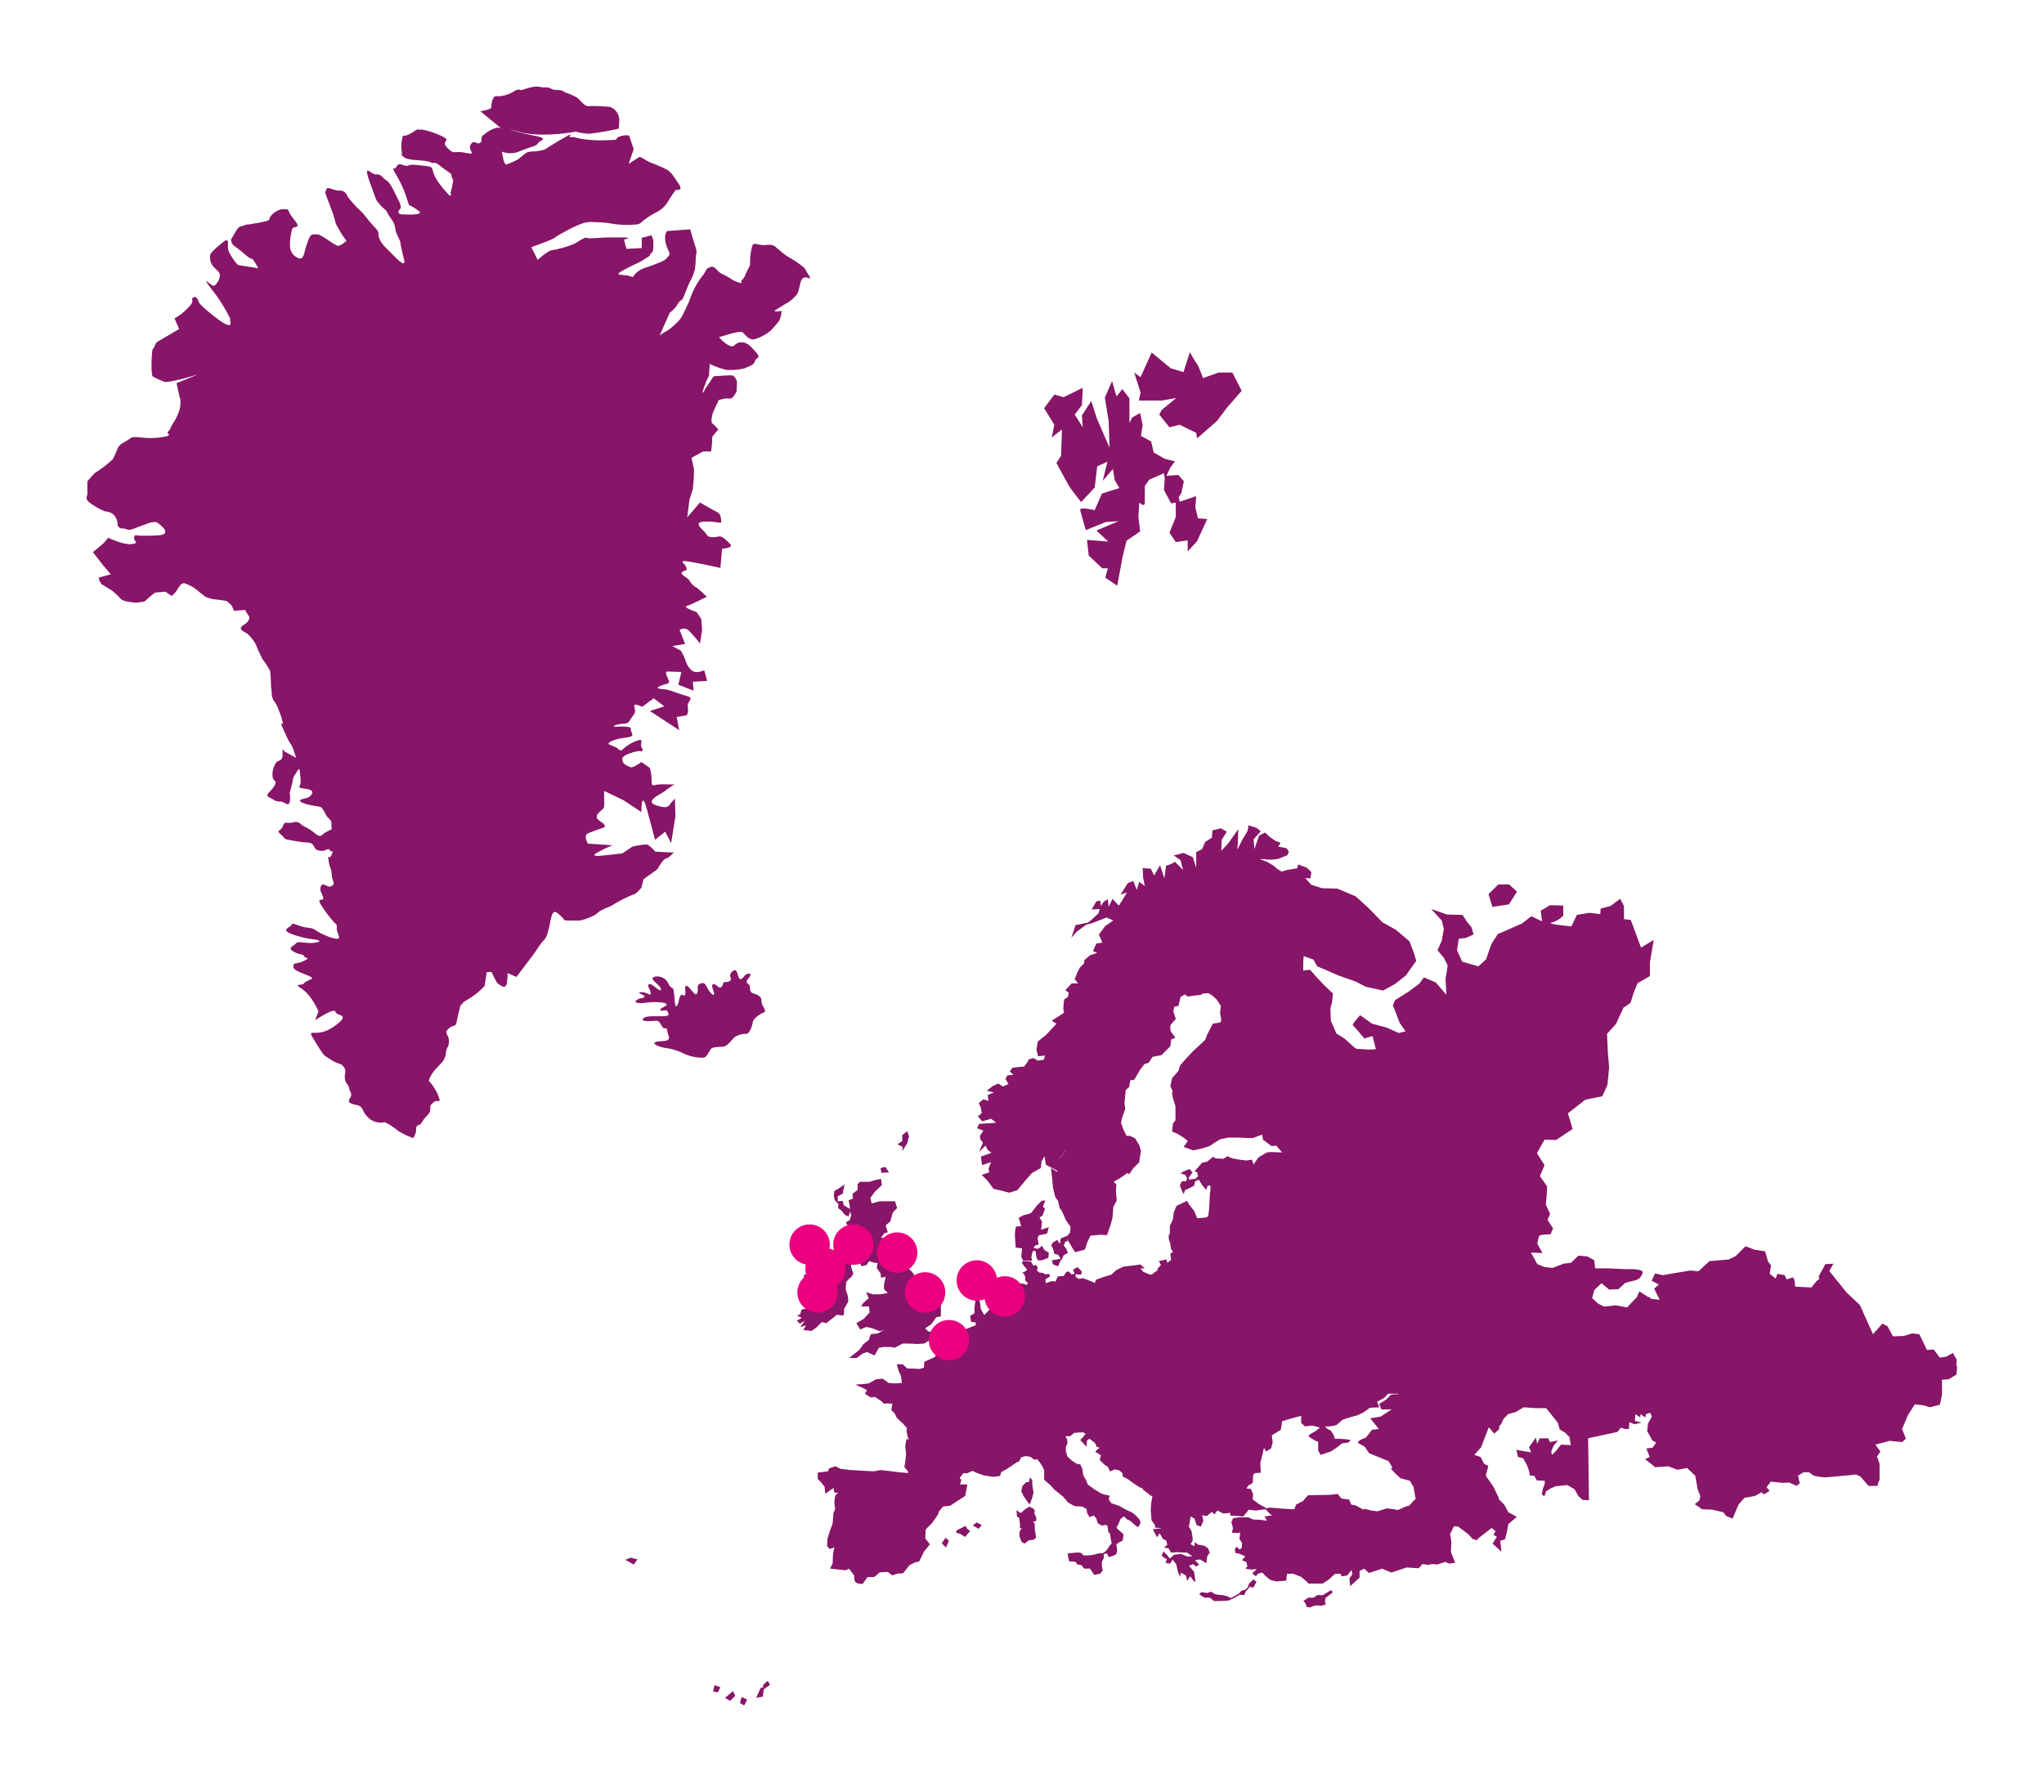 <svg xmlns="http://www.w3.org/2000/svg" xmlns:xlink="http://www.w3.org/1999/xlink" width="354" height="310.41" viewBox="0 0 354 310.41">
  <defs>
    <filter id="Path_2242" x="95.07" y="153.041" width="52.423" height="45.167" filterUnits="userSpaceOnUse">
      <feOffset dy="10" input="SourceAlpha"/>
      <feGaussianBlur stdDeviation="5" result="blur"/>
      <feFlood flood-color="#ed0080" flood-opacity="0.102"/>
      <feComposite operator="in" in2="blur"/>
      <feComposite in="SourceGraphic"/>
    </filter>
    <filter id="Path_2243" x="0" y="0" width="155.315" height="212.11" filterUnits="userSpaceOnUse">
      <feOffset dy="10" input="SourceAlpha"/>
      <feGaussianBlur stdDeviation="5" result="blur-2"/>
      <feFlood flood-color="#ed0080" flood-opacity="0.102"/>
      <feComposite operator="in" in2="blur-2"/>
      <feComposite in="SourceGraphic"/>
    </filter>
    <filter id="Path_2244" x="160.756" y="192.924" width="35.886" height="40.448" filterUnits="userSpaceOnUse">
      <feOffset dy="10" input="SourceAlpha"/>
      <feGaussianBlur stdDeviation="5" result="blur-3"/>
      <feFlood flood-color="#ed0080" flood-opacity="0.102"/>
      <feComposite operator="in" in2="blur-3"/>
      <feComposite in="SourceGraphic"/>
    </filter>
    <filter id="Path_2245" x="126.615" y="127.953" width="227.385" height="161.781" filterUnits="userSpaceOnUse">
      <feOffset dy="10" input="SourceAlpha"/>
      <feGaussianBlur stdDeviation="5" result="blur-4"/>
      <feFlood flood-color="#ed0080" flood-opacity="0.102"/>
      <feComposite operator="in" in2="blur-4"/>
      <feComposite in="SourceGraphic"/>
    </filter>
    <filter id="Path_2246" x="192.689" y="258.557" width="39.933" height="33.753" filterUnits="userSpaceOnUse">
      <feOffset dy="10" input="SourceAlpha"/>
      <feGaussianBlur stdDeviation="5" result="blur-5"/>
      <feFlood flood-color="#ed0080" flood-opacity="0.102"/>
      <feComposite operator="in" in2="blur-5"/>
      <feComposite in="SourceGraphic"/>
    </filter>
    <filter id="Path_2247" x="161.86" y="240.898" width="32.134" height="34.709" filterUnits="userSpaceOnUse">
      <feOffset dy="10" input="SourceAlpha"/>
      <feGaussianBlur stdDeviation="5" result="blur-6"/>
      <feFlood flood-color="#ed0080" flood-opacity="0.102"/>
      <feComposite operator="in" in2="blur-6"/>
      <feComposite in="SourceGraphic"/>
    </filter>
    <filter id="Path_2248" x="161.05" y="245.975" width="33.458" height="36.401" filterUnits="userSpaceOnUse">
      <feOffset dy="10" input="SourceAlpha"/>
      <feGaussianBlur stdDeviation="5" result="blur-7"/>
      <feFlood flood-color="#ed0080" flood-opacity="0.102"/>
      <feComposite operator="in" in2="blur-7"/>
      <feComposite in="SourceGraphic"/>
    </filter>
    <filter id="Path_2249" x="115.946" y="276.143" width="32.428" height="32.943" filterUnits="userSpaceOnUse">
      <feOffset dy="10" input="SourceAlpha"/>
      <feGaussianBlur stdDeviation="5" result="blur-8"/>
      <feFlood flood-color="#ed0080" flood-opacity="0.102"/>
      <feComposite operator="in" in2="blur-8"/>
      <feComposite in="SourceGraphic"/>
    </filter>
    <filter id="Path_2250" x="108.514" y="276.879" width="31.251" height="31.251" filterUnits="userSpaceOnUse">
      <feOffset dy="10" input="SourceAlpha"/>
      <feGaussianBlur stdDeviation="5" result="blur-9"/>
      <feFlood flood-color="#ed0080" flood-opacity="0.102"/>
      <feComposite operator="in" in2="blur-9"/>
      <feComposite in="SourceGraphic"/>
    </filter>
    <filter id="Path_2251" x="148.1" y="251.346" width="31.251" height="31.692" filterUnits="userSpaceOnUse">
      <feOffset dy="10" input="SourceAlpha"/>
      <feGaussianBlur stdDeviation="5" result="blur-10"/>
      <feFlood flood-color="#ed0080" flood-opacity="0.102"/>
      <feComposite operator="in" in2="blur-10"/>
      <feComposite in="SourceGraphic"/>
    </filter>
    <filter id="Path_2252" x="113.15" y="278.939" width="31.251" height="31.472" filterUnits="userSpaceOnUse">
      <feOffset dy="10" input="SourceAlpha"/>
      <feGaussianBlur stdDeviation="5" result="blur-11"/>
      <feFlood flood-color="#ed0080" flood-opacity="0.102"/>
      <feComposite operator="in" in2="blur-11"/>
      <feComposite in="SourceGraphic"/>
    </filter>
    <filter id="Path_2253" x="110.575" y="277.908" width="31.766" height="31.692" filterUnits="userSpaceOnUse">
      <feOffset dy="10" input="SourceAlpha"/>
      <feGaussianBlur stdDeviation="5" result="blur-12"/>
      <feFlood flood-color="#ed0080" flood-opacity="0.102"/>
      <feComposite operator="in" in2="blur-12"/>
      <feComposite in="SourceGraphic"/>
    </filter>
    <filter id="Path_2254" x="153.471" y="248.697" width="31.545" height="31.104" filterUnits="userSpaceOnUse">
      <feOffset dy="10" input="SourceAlpha"/>
      <feGaussianBlur stdDeviation="5" result="blur-13"/>
      <feFlood flood-color="#ed0080" flood-opacity="0.102"/>
      <feComposite operator="in" in2="blur-13"/>
      <feComposite in="SourceGraphic"/>
    </filter>
    <filter id="Path_2255" x="150.528" y="249.286" width="32.502" height="31.913" filterUnits="userSpaceOnUse">
      <feOffset dy="10" input="SourceAlpha"/>
      <feGaussianBlur stdDeviation="5" result="blur-14"/>
      <feFlood flood-color="#ed0080" flood-opacity="0.102"/>
      <feComposite operator="in" in2="blur-14"/>
      <feComposite in="SourceGraphic"/>
    </filter>
    <filter id="Path_2256" x="210.717" y="260.396" width="35.077" height="33.017" filterUnits="userSpaceOnUse">
      <feOffset dy="10" input="SourceAlpha"/>
      <feGaussianBlur stdDeviation="5" result="blur-15"/>
      <feFlood flood-color="#ed0080" flood-opacity="0.102"/>
      <feComposite operator="in" in2="blur-15"/>
      <feComposite in="SourceGraphic"/>
    </filter>
    <filter id="Path_2257" x="129.411" y="189.171" width="48.542" height="61.051" filterUnits="userSpaceOnUse">
      <feOffset dy="10" input="SourceAlpha"/>
      <feGaussianBlur stdDeviation="5" result="blur-16"/>
      <feFlood flood-color="#ed0080" flood-opacity="0.102"/>
      <feComposite operator="in" in2="blur-16"/>
      <feComposite in="SourceGraphic"/>
    </filter>
    <filter id="Path_2258" x="137.505" y="187.111" width="31.472" height="31.03" filterUnits="userSpaceOnUse">
      <feOffset dy="10" input="SourceAlpha"/>
      <feGaussianBlur stdDeviation="5" result="blur-17"/>
      <feFlood flood-color="#ed0080" flood-opacity="0.102"/>
      <feComposite operator="in" in2="blur-17"/>
      <feComposite in="SourceGraphic"/>
    </filter>
    <filter id="Path_2259" x="140.448" y="180.93" width="31.987" height="33.458" filterUnits="userSpaceOnUse">
      <feOffset dy="10" input="SourceAlpha"/>
      <feGaussianBlur stdDeviation="5" result="blur-18"/>
      <feFlood flood-color="#ed0080" flood-opacity="0.102"/>
      <feComposite operator="in" in2="blur-18"/>
      <feComposite in="SourceGraphic"/>
    </filter>
    <filter id="Path_2260" x="123.01" y="202.048" width="39.786" height="43.465" filterUnits="userSpaceOnUse">
      <feOffset dy="10" input="SourceAlpha"/>
      <feGaussianBlur stdDeviation="5" result="blur-19"/>
      <feFlood flood-color="#ed0080" flood-opacity="0.102"/>
      <feComposite operator="in" in2="blur-19"/>
      <feComposite in="SourceGraphic"/>
    </filter>
    <filter id="Path_2261" x="181.431" y="45.985" width="48.616" height="44.937" filterUnits="userSpaceOnUse">
      <feOffset dy="10" input="SourceAlpha"/>
      <feGaussianBlur stdDeviation="5" result="blur-20"/>
      <feFlood flood-color="#ed0080" flood-opacity="0.102"/>
      <feComposite operator="in" in2="blur-20"/>
      <feComposite in="SourceGraphic"/>
    </filter>
    <filter id="Path_2262" x="93.283" y="254.804" width="32.134" height="31.177" filterUnits="userSpaceOnUse">
      <feOffset dy="10" input="SourceAlpha"/>
      <feGaussianBlur stdDeviation="5" result="blur-21"/>
      <feFlood flood-color="#ed0080" flood-opacity="0.102"/>
      <feComposite operator="in" in2="blur-21"/>
      <feComposite in="SourceGraphic"/>
    </filter>
    <filter id="Path_2263" x="165.833" y="50.989" width="58.255" height="65.465" filterUnits="userSpaceOnUse">
      <feOffset dy="10" input="SourceAlpha"/>
      <feGaussianBlur stdDeviation="5" result="blur-22"/>
      <feFlood flood-color="#ed0080" flood-opacity="0.102"/>
      <feComposite operator="in" in2="blur-22"/>
      <feComposite in="SourceGraphic"/>
    </filter>
    <filter id="Path_2264" x="242.797" y="138.107" width="34.93" height="33.973" filterUnits="userSpaceOnUse">
      <feOffset dy="10" input="SourceAlpha"/>
      <feGaussianBlur stdDeviation="5" result="blur-23"/>
      <feFlood flood-color="#ed0080" flood-opacity="0.102"/>
      <feComposite operator="in" in2="blur-23"/>
      <feComposite in="SourceGraphic"/>
    </filter>
    <filter id="Ellipse_56" x="158.183" y="210.79" width="22" height="22" filterUnits="userSpaceOnUse">
      <feOffset dy="2" input="SourceAlpha"/>
      <feGaussianBlur stdDeviation="2.5" result="blur-24"/>
      <feFlood flood-color="#2b2d2b" flood-opacity="0.302"/>
      <feComposite operator="in" in2="blur-24"/>
      <feComposite in="SourceGraphic"/>
    </filter>
    <filter id="Ellipse_57" x="153.356" y="221.133" width="22" height="22" filterUnits="userSpaceOnUse">
      <feOffset dy="2" input="SourceAlpha"/>
      <feGaussianBlur stdDeviation="2.5" result="blur-25"/>
      <feFlood flood-color="#2b2d2b" flood-opacity="0.302"/>
      <feComposite operator="in" in2="blur-25"/>
      <feComposite in="SourceGraphic"/>
    </filter>
    <filter id="Ellipse_58" x="149.219" y="212.858" width="22" height="22" filterUnits="userSpaceOnUse">
      <feOffset dy="2" input="SourceAlpha"/>
      <feGaussianBlur stdDeviation="2.5" result="blur-26"/>
      <feFlood flood-color="#2b2d2b" flood-opacity="0.302"/>
      <feComposite operator="in" in2="blur-26"/>
      <feComposite in="SourceGraphic"/>
    </filter>
    <filter id="Ellipse_59" x="144.392" y="205.963" width="22" height="22" filterUnits="userSpaceOnUse">
      <feOffset dy="2" input="SourceAlpha"/>
      <feGaussianBlur stdDeviation="2.5" result="blur-27"/>
      <feFlood flood-color="#2b2d2b" flood-opacity="0.302"/>
      <feComposite operator="in" in2="blur-27"/>
      <feComposite in="SourceGraphic"/>
    </filter>
    <filter id="Ellipse_60" x="136.807" y="204.584" width="22" height="22" filterUnits="userSpaceOnUse">
      <feOffset dy="2" input="SourceAlpha"/>
      <feGaussianBlur stdDeviation="2.5" result="blur-28"/>
      <feFlood flood-color="#2b2d2b" flood-opacity="0.302"/>
      <feComposite operator="in" in2="blur-28"/>
      <feComposite in="SourceGraphic"/>
    </filter>
    <filter id="Ellipse_62" x="129.222" y="204.584" width="22" height="22" filterUnits="userSpaceOnUse">
      <feOffset dy="2" input="SourceAlpha"/>
      <feGaussianBlur stdDeviation="2.5" result="blur-29"/>
      <feFlood flood-color="#2b2d2b" flood-opacity="0.302"/>
      <feComposite operator="in" in2="blur-29"/>
      <feComposite in="SourceGraphic"/>
    </filter>
    <filter id="Ellipse_63" x="131.979" y="208.721" width="22" height="22" filterUnits="userSpaceOnUse">
      <feOffset dy="2" input="SourceAlpha"/>
      <feGaussianBlur stdDeviation="2.5" result="blur-30"/>
      <feFlood flood-color="#2b2d2b" flood-opacity="0.302"/>
      <feComposite operator="in" in2="blur-30"/>
      <feComposite in="SourceGraphic"/>
    </filter>
    <filter id="Ellipse_73" x="130.601" y="212.858" width="22" height="22" filterUnits="userSpaceOnUse">
      <feOffset dy="2" input="SourceAlpha"/>
      <feGaussianBlur stdDeviation="2.5" result="blur-31"/>
      <feFlood flood-color="#2b2d2b" flood-opacity="0.302"/>
      <feComposite operator="in" in2="blur-31"/>
      <feComposite in="SourceGraphic"/>
    </filter>
    <filter id="Ellipse_76" x="163.009" y="213.547" width="22" height="22" filterUnits="userSpaceOnUse">
      <feOffset dy="2" input="SourceAlpha"/>
      <feGaussianBlur stdDeviation="2.5" result="blur-32"/>
      <feFlood flood-color="#2b2d2b" flood-opacity="0.302"/>
      <feComposite operator="in" in2="blur-32"/>
      <feComposite in="SourceGraphic"/>
    </filter>
  </defs>
  <g id="Group_1129" data-name="Group 1129" transform="translate(12821.027 6099.349)">
    <g id="Europe" transform="translate(-12806.027 -6094.349)" opacity="0.999">
      <g transform="matrix(1, 0, 0, 1, -15, -5)" filter="url(#Path_2242)">
        <path id="Path_2242-2" data-name="Path 2242" d="M430.161,215.444c0-.883-.515-1.1-1.4-1.4-.957-.294-.368-1.324-.883-1.619-.441-.294-.368-.589.074-1.1s.368-.883-.294-.662c-.589.221-.589.736-1.1.883s-.515-1.619-1.03-1.545c-.441.074-1.03.736-.736,1.251s-.294.809-.883.809-.294.515-.736.883-.883-.662-1.4-.515c-.442.147.074,1.03.147,1.619.147.589-.662,0-1.1-.883s-.662-1.1-1.324-.809c-.736.294-.147.957-.515,1.692-.368.662-1.324-1.4-1.84-1.324-.441.074-.074.883-.221,1.472s-.294-.147-.736.147c-.368.294-.368,1.766-.809,1.913-.368.147-.221-3.017-.662-3.164s-.441-.368-.883-1.1a2.094,2.094,0,0,0-2.354-.809c-.809.441,1.251,1.4,1.251,2.134s-1.619-1.177-2.06-.883.368,1.1.294,1.619-.809-.368-1.692-.221.368.294.589.662c.221.441-.883.221-1.4.736s.662.515,1.4.441a10.9,10.9,0,0,1,3.458,0c.662.294.515.368-.294.809s-.294.589.147.515.662-.147.883.589c.221.809-3.532,0-4.341.736s1.692.441,2.281.441c.662,0,.883,1.4,1.4,1.324s.221,0,.662,1.251-1.324.809-2.207,1.1c-.809.294.515.809,1.545,1.03a9.4,9.4,0,0,1,2.943.809,7.631,7.631,0,0,0,3.753.883h0c.515,0,.957-1.03,1.324-1.545.441-.368,1.472-.294,2.134-.368s1.4-1.1,1.913-1.619a3.523,3.523,0,0,1,2.06-.589c.515,0,1.03-1.324,1.1-1.987.074-.589,1.1-1.4,1.84-1.692C431.264,217.063,430.161,216.327,430.161,215.444Z" transform="translate(-298.26 -51.96)" fill="#871568"/>
      </g>
      <g transform="matrix(1, 0, 0, 1, -15, -5)" filter="url(#Path_2243)">
        <path id="Path_2243-2" data-name="Path 2243" d="M403.308,35.112c.736-.294,1.545.662.883-.441-.736-1.1-.441-1.1-1.4-1.766a12.265,12.265,0,0,0-1.766-1.177,10.519,10.519,0,0,1-1.913-1.4c-.956-.736-.883-1.03-2.428-.883-1.545.074-2.134-.736-2.355.441a9.984,9.984,0,0,0-.294,1.987c-.074,1.1.147.809-.368,1.766-.515.883-.515,1.4-1.03,1.839s.515.736-.589.441-1.545-.883-2.723-1.4c-1.1-.441-1.324-1.619-2.207-1.251s-.442.294-1.251,1.4a13.692,13.692,0,0,0-1.472,2.281,16.526,16.526,0,0,0-.956,2.355c-.368.662-.442,1.03-.883,1.839a5.03,5.03,0,0,1-1.4,1.913,8.507,8.507,0,0,1-1.766,1.4,5.172,5.172,0,0,0-1.03.662l1.766-3.973a4.675,4.675,0,0,0,1.4-1.545c.736-1.1.515.074,1.324-1.987a16.33,16.33,0,0,1,.883-2.06,8.582,8.582,0,0,0,.736-1.913,15.484,15.484,0,0,0,.147-1.839c0-.809.294-1.1,0-1.913s-.957-3.164-.957-3.164l-3.973.294s-.589.441-.294,1.987c.368,1.545,1.03,1.839.441,2.428-.589.662-.368.515-1.472,1.03-1.1.441-1.324.515-2.134.809a4.235,4.235,0,0,0-1.692.809c-1.03.736-.368,1.1-1.4.736s-3.09.074-1.03-1.03c1.987-1.1,2.723-1.251,3.532-1.839.809-.515.883-.441,1.1-.883.294-.441.515-.368.515-1.03a9.477,9.477,0,0,0,0-1.472l-.294-.809-1.692.441v1.766l-2.649.147-.441-1.619s1.987-.368-.515-.368-2.428,0-3.679.074-1.1.074-1.766.074-.368-.294-1.1.074c-.809.368-.957.662-1.913,1.03a17.769,17.769,0,0,1-2.355.736c-1.1.294-.957.074-1.692.441a11.622,11.622,0,0,0-1.913,1.472l-1.1-2.207s3.09-1.1,3.753-1.472c.736-.368-.074-.074,1.839-1.1a20.865,20.865,0,0,1,2.87-1.4,4.719,4.719,0,0,1,2.355-.368,18.946,18.946,0,0,1,3.311.294,15.744,15.744,0,0,0,3.532.147c.809-.074.883.074,1.692-.662a12.713,12.713,0,0,1,2.428-1.545,4.849,4.849,0,0,0,1.766-1.619,25.559,25.559,0,0,1,1.472-2.207s1.4.294.515-1.03c-.883-1.251-1.251-1.987-1.987-2.428-.809-.441-1.766-.809-2.428-1.1a6.17,6.17,0,0,1-1.4-.662,6.777,6.777,0,0,0-.957-.515l-1.913,1.251.883-2.575-.809-2.355a3.446,3.446,0,0,0-1.913.294c-.589.441.294.441-1.766.515a21.834,21.834,0,0,1-3.973-.147c-1.4-.147-1.545-.441-2.428-.368s1.4-1.4-1.766.441-2.207,1.545-3.311,1.839-2.134.074-2.649.441-1.03.809-1.4,1.1a12.413,12.413,0,0,1-1.987.883c-.515.294-.809-2.207-.809-2.207a3.921,3.921,0,0,0,3.09-.074c1.766-.736,2.943-.883,3.164-1.4.147-.441,2.134-.736-.515-1.251s-6.549-1.619-2.649-.662c3.973,1.03,9.712-.074,9.712-.074a9.7,9.7,0,0,0,2.281.368,51.223,51.223,0,0,0,5.151-.883s.074-1.1.074-1.545a2.458,2.458,0,0,0-1.545-2.207,26.483,26.483,0,0,0-3.973-.147c-.515-.074-1.324-1.1-1.692-1.4a7.764,7.764,0,0,0-1.913-.883c-.736-.294-.589-.515-1.692-.515-1.03,0-1.1-.515-1.913-.441s-1.1-.294-2.281-.074a17.164,17.164,0,0,0-1.84.515c-.589.074-.294-.294-1.251.147a5.806,5.806,0,0,1-2.207.883c-1.03.147-1.251-.147-1.545.441a3.32,3.32,0,0,0-.294,1.545c0,.368-1.913.662-1.913.662l3.651,3a1.261,1.261,0,0,0-1.076-.06,5.494,5.494,0,0,0-1.839,1.03c-.368.368-.368.074-.515.662-.147.515.147.662-.368.883-.515.294-.957-.736-1.545.294s1.324,1.839-.883,1.4-1.839.441-3.164-.883c-1.324-1.4,1.324-1.1-1.545-2.281s-3.605-.809-3.605-.809.736-.515-.441.147a6.31,6.31,0,0,1-1.692.883s-.441-.294-.515.515a5.727,5.727,0,0,0-.074,2.207c.147.441-.368.515.589,1.1.957.515,3.311.294,4.341.736s.441-.368,1.84.736,1.839,1.177,1.839,1.545.147.368.294.883a12.476,12.476,0,0,1-.441,2.06c0,.368.515,1.619-1.692-1.177s-.736-3.164-2.5-3.385c-1.839-.147-2.5-.368-3.164-.074-.589.294-1.545-.736-1.987.147s-.957-.294-.294,1.1a23.678,23.678,0,0,1,1.545,3.017c.294.736.883,2.575.883,2.575a7.75,7.75,0,0,1,1.766,1.1c.883.736-2.8.515-2.8.515s-.809.074-.809-.441.883-.294.074-1.913-1.472-3.164-2.134-3.532-.957-1.177-1.766-1.03-2.428-2.281-1.1,1.4,1.03,2.943,1.692,3.753c.589.809.957.736,1.324,1.472a12.572,12.572,0,0,0,.809,1.251,3.538,3.538,0,0,1,.589,1.619c.074.736.883,1.987.883,2.355s.368,1.839.441,2.207.957,2.575-1.251.368-2.5-2.428-2.87-3.385c-.368-.883.294-.809-.883-1.987-1.1-1.177-1.913-2.428-2.428-2.8a24.489,24.489,0,0,1-2.134-2.355s-.368-1.177-1.4-1.1-2.207-.883-2.355-.147-.515-.368.736,2.943.515,2.281,1.472,3.9a12.184,12.184,0,0,0,1.324,1.987s-.957.883-1.472.883-2.87-1.987-3.605-1.987-1.03-.074-1.324.515a16.472,16.472,0,0,0-.809,2.281,2.848,2.848,0,0,1-.368,1.1s-.074.294-.515.294a2.239,2.239,0,0,1-1.692-2.281,9.682,9.682,0,0,1,.368-2.8c.147-.662,1.766.074.368-1.619-1.4-1.766-.736-1.839-1.545-1.839a2.46,2.46,0,0,0-1.692.441,3.049,3.049,0,0,0-.883.809c-.294.441,0,.515-.515.736a19.172,19.172,0,0,1-2.5.515c-1.4.294-.883,0-1.545.294-.736.294-.809.074-1.251.736s-.589,1.03-.883,1.472,0,1.1.589,1.472a22.086,22.086,0,0,1,1.913,1.545c.809.662.957.441,1.251.809a11.8,11.8,0,0,1,.809,1.4s-2.943-.515-3.311-.515-1.545-1.766-1.839-2.575.368-2.428-.883-1.472c-1.251,1.03-2.281,1.839-2.281,2.355a2.44,2.44,0,0,0,.441,1.766c.515.662,1.251,1.03,1.251,1.619a2.653,2.653,0,0,1-.957,1.839c-.441.294-2.722-2.355-.441.662a28.675,28.675,0,0,1,3.164,5v.441s.736,1.839-2.207-.368c-2.87-2.207-3.164-2.8-3.164-2.8s-.441-1.4-1.03-.883c-.589.441.441.368-.736,1.619a9.952,9.952,0,0,1-2.5,1.987l.809,1.839-3.753,2.207s-.294.147-.515.809c-.294.662-.368.147-.442,1.4a16.638,16.638,0,0,0-.074,1.913,9.369,9.369,0,0,0,.147,1.84,11.815,11.815,0,0,0,2.281,1.03,24.642,24.642,0,0,0,4.047-.883l1.545-.441L294.7,53.359l.589,2.722s.074-.515.074.441a4.406,4.406,0,0,1-.441,2.207,6.272,6.272,0,0,1-.809,1.545c-.736,1.177-.368,1.03-.883,1.472s1.4.662-1.472,1.03-4.268-.441-5.077.147c-.809.662-1.766.809-2.207,1.766a15.069,15.069,0,0,1-.809,1.84,20.3,20.3,0,0,1-3.164,2.428l-1.251,1.4v2.355a.921.921,0,0,0,.294,1.251,10.549,10.549,0,0,0,2.8,1.619,2.3,2.3,0,0,1,1.545.662,2.544,2.544,0,0,1,.589,1.4.787.787,0,0,0,.809.883c.883,0,.809.515,2.134,0s1.766-.662,2.134-.809a3.619,3.619,0,0,1,1.545-.294c.441.074,1.4,1.1,1.4,1.1s.883,1.03-.736,1.177a31.687,31.687,0,0,1-3.532.074c-.441,0-.809-.294-.883.368s1.03.883-.441,1.1c-1.472.147-4.047-1.1-4.047-1.1l-.736.883-1.03.883-.883.736L282.049,85,283.3,86.47s-1.472.441-1.913.515.294,1.177.294,1.177l1.692,1.03A12.688,12.688,0,0,1,284.7,90.37a2.193,2.193,0,0,0,1.03.736,17.828,17.828,0,0,0,1.913.294l1.1-.147a1.019,1.019,0,0,0,.736-.368,12.7,12.7,0,0,1,1.545-1.251l1.766-.147,1.03.736a3.256,3.256,0,0,0,.956-1.03c.294-.441.809-1.472,1.472-1.1a6.56,6.56,0,0,1,1.987,1.1c.589.515,1.472,1.177,1.472,1.177a5.788,5.788,0,0,0,1.545.441,21.3,21.3,0,0,1,2.134.294l.883.809.368.883,1.913-.147.736,1.177s.147.441-.441,1.03c-.589.515-1.324.736-.883,1.251s.883.294,1.692,1.4a4.631,4.631,0,0,1,1.03,1.766c.294.662.736,1.619.957,1.987a14.152,14.152,0,0,1,1.251,1.913,17.388,17.388,0,0,1,.147,2.207,9.968,9.968,0,0,0,.147,1.472,2.518,2.518,0,0,0,.368,1.545,4.852,4.852,0,0,1,.809,1.545,12.6,12.6,0,0,1,.736,2.207c.074.736-.809-.736.294,1.619,1.03,2.355,1.03,1.84,1.4,2.722a14.131,14.131,0,0,1,.589,1.766l-1.987-1.1-.368-.441s.147,1.4-.147,1.766c-.368.368-.883.294-1.1.883a3.52,3.52,0,0,0-.441,2.207c.147.883.883.515.294,1.545s-1.766,1.545-.883,1.987,1.03.736,1.913.736,1.545,1.251,1.692-.368c.074-1.619-.294-.368.147-1.913s.294-1.766.589-2.207c.368-.441.883-1.766.957-.736s.147,1.03.147,1.766-.515.883,0,1.1c.515.147,1.545.147,1.913.515s-.294,1.1-.957,1.251c-.736.147-1.766.368-.441.883s2.87.442,3.164.809a11.8,11.8,0,0,1,.809,1.4l.809.883.074,1.4s-.736.368-1.251.662-.515.883-1.545.147A7.35,7.35,0,0,0,317,130.25c-.957-.441-.957-1.1-2.134-.809-1.1.294-1.4-.368-1.766.662s-1.324.515-.294,1.472c1.03.883,0,.662,2.428,1.1s2.649.074,3.09.662c.441.515.147.809,1.251,1.03,1.03.147,1.4-.662,1.692-.074.294.515.736-.368.294.736s-.736-.441-.515,1.1.441,1.03.515,2.281.736,1.619,0,2.06-1.472-.809-1.84,0,.147,1.1.368,1.987-1.472-.368-.147,1.619a24.038,24.038,0,0,0,1.766,2.355c.515.736.809.441.736,1.4-.074.883,1.545,2.428-1.251,1.472-2.8-1.03-2.207-1.472-3.753-1.619s-2.722-1.03-2.8-.515c-.074.441-2.355.883.441,1.766a16.665,16.665,0,0,0,3.679.809s1.545.294,0,.515c-1.545.294-2.943-.368-3.385.147s-1.545.736-.441,1.4,1.692.368,1.839.809,1.324.147,0,.809-1.913.147-1.839,1.1c.074.883,3.973,1.619,3.09,2.06s-1.03.441-1.324.809-1.913-.147-.294.883c1.692,1.1,2.87,3.9,2.87,3.9l-.589,1.545s3.385-2.281,3.532-1.472,2.943.294-.294,2.575-5-.294-3.237,2.575c1.766,2.8,1.324,2.207,2.649,3.09s1.766.662,2.134,1.1a1.348,1.348,0,0,1,.441,1.251,2.651,2.651,0,0,0,.074,1.545c.221.441.441.441.589,1.1s.368.662.368,1.177-.883,1.1,0,1.472,1.4.147,1.839.809.294.809.957,1.472a3.114,3.114,0,0,0,2.134,1.03c1.03.074.441-.294,1.324.147a11.213,11.213,0,0,1,1.839,1.251,12.252,12.252,0,0,0,1.987,1.03c.368,0,.589.662.956-.294.368-.883.074-1.177.368-1.545s.368.147.957-.809c.589-1.03,1.1-1.03,1.324-1.839.147-.809-.294-.662.515-1.4s1.4.368.956-1.03a8.477,8.477,0,0,0-1.692-2.722s-.147-.074.441-1.1,1.913-2.06,2.134-2.575a3.091,3.091,0,0,0,.368-1.251c.147-1.1.515-.809.515-1.987s-.883-1.251-.147-2.06,1.324-.294,1.472-1.177.589-2.575.589-2.575-.074-.294.441-.662-.957.441,1.03-.809a11.679,11.679,0,0,0,2.8-2.281l.368-2.355.809-.074.883,1.766a3.081,3.081,0,0,0,.809.662c.515.294.809.147.957-.294a10.557,10.557,0,0,0,.147-1.913l1.545.662,3.164-4.194s.957-1.472,1.4-1.987a2.671,2.671,0,0,0,.809-1.4,14.594,14.594,0,0,0,.515-2.207c.147-.515.294-1.545.809-1.472s1.692,1.472,1.692,1.472,2.355.074,2.722,0a10.583,10.583,0,0,0,2.207-.809c.883-.441.441-.441,1.545-1.03,1.1-.515,1.251-.515,1.766-.809a23.889,23.889,0,0,1,3.605-1.839c.441,0,1.4-1.177,1.4-1.177l.368-1.472L378,137.535s.957-1.766,1.472-1.839,1.324-1.03,1.324-1.03l-3.164-.147s-1.03-1.177-1.545-1.251a13.129,13.129,0,0,0-2.428.368l-1.766,1.177-3.311.368s-2.281.294-1.251-.368a21.675,21.675,0,0,1,2.87-1.4l-4.268-.294s-.809-1.4,0-1.766,2.8-1.03,2.8-1.03.441-.294-.294-.809-.956-.662-.956-1.03.147-.515.515-.883.589-.441.736-.809c.074-.368,0-2.8,0-2.8l3.385,1.619,3.09,2.06s-.074-4.562,1.1.074c1.251,4.636,1.251,4.709,1.251,4.709l1.766-1.4,1.03,1.987.736-4.636-.074-3.09-.736.809a1.108,1.108,0,0,1-1.251.662c-.957-.147-2.5-.515-1.913-1.251s1.692-1.1,2.281-1.619a10.184,10.184,0,0,1,1.545-1.03s-2.134-.074-2.87,0c-.809.074-1.1.515-1.1-.662a9.023,9.023,0,0,0-.294-2.207l-1.472-1.03s-1.472,1.1-1.913.883-1.4-.441-1.4-1.4c0-.883,2.87-1.4,2.87-1.4s1.03.294.515-.515.809-1.987-1.4-1.03c-2.207,1.03-1.913,1.913-2.722,1.177s-2.649-.662-.957-1.4,3.826-.368,3.385-1.251.147-1.1-1.03-1.177c-1.251-.074-2.943.147-1.766-.294,1.251-.441,1.913.074,2.428-.809s.883-1.1.883-1.619-.368-1.177.147-1.1a4.341,4.341,0,0,1,1.1.368l1.987-1.472,1.84,1.4-2.5.809,5.077,3.311-.441-2.281,1.766-.294a2.577,2.577,0,0,0,.147-1.545c-.074-1.03,1.324-1.4-.294-1.839-1.545-.441-2.87-1.03-3.532-1.1-.589-.074-1.913-.074-1.1-.515s1.692-.368,1.692-.809-.957-1.766-.294-1.766c.736,0,2.428.074,2.428.074L381.6,105.6l2.649,1.03-.147-1.545,2.5-.147-.515-1.839s-1.545.736-2.281-.074a3.908,3.908,0,0,1-1.03-1.839,8.91,8.91,0,0,0-.736-1.472l-1.472-.809,2.207-.368-.957-2.428a1.3,1.3,0,0,1,1.766.294,22.621,22.621,0,0,1,1.766,2.06l.368-2.355-.147-1.913-.809-1.177s-2.355-.809-1.766-1.03c.589-.147,3.532-1.619,3.532-1.619a21.16,21.16,0,0,0-1.692-1.545,3.069,3.069,0,0,1-1.251-1.177c-.441-.736-1.766-1.1-1.324-1.545s.883-.074.736-.736-1.1-1.1-.441-1.177c.736-.074,6.328,1.177,6.328,1.177l.294-3.311s1.913-.147,1.472-.736c-.441-.515-1.4-1.4-1.839-1.4s-1.913.441-2.281-.294-2.722-2.207-.368-2.281,2.943.515,2.87-.074c-.074-.662-.074-1.251-.809-1.619s-2.87-1.619-2.87-1.619l-2.207,2.575.368-3.017.589-1.84.147-1.545.074-1.839-.442-2.06,1.987-1.1h1.4l.147-1.177.074-1.4,1.03-1.251-.809-.883s-.368-.074-.368-.662a4.3,4.3,0,0,1,.368-1.619c.221-.515.883-1.913.883-1.913a7.4,7.4,0,0,1,1.324-.294,2.981,2.981,0,0,0,.809,0c.368-.074.957-1.177.957-1.177s.074-1.251.074-1.619-.442-1.1-.809-1.177-3.237.147-3.237.147l-1.472,2.207s-.368.883-.441.515a14.743,14.743,0,0,1,1.1-2.8l.147-2.06a15.329,15.329,0,0,0,2.87,1.03,11.545,11.545,0,0,0,3.238-.294c.441-.294,1.472-.441,1.692-1.177.147-.736,1.1-.441.368-1.4-.809-.883-1.545-1.987-2.8-1.913s-.956,1.251-2.355.368a6.221,6.221,0,0,1-1.4-1.262l1.472-.43s2.207-.736,2.649-.368,1.03,1.472,2.207,1.1a7.863,7.863,0,0,0,2.649-1.472c.441-.441,1.03-1.177,1.4-1.619a4.271,4.271,0,0,0,.441-1.766s-1.766.294-1.03-.147,1.913-1.177,1.913-1.177a5.957,5.957,0,0,0,1.839-1.619C402.646,37.1,402.646,35.332,403.308,35.112Z" transform="translate(-264.12 3)" fill="#871568"/>
      </g>
      <g transform="matrix(1, 0, 0, 1, -15, -5)" filter="url(#Path_2244)">
        <path id="Path_2244-2" data-name="Path 2244" d="M497.6,270.086l.147,2.281,1.1.147-.147,1.472.368.662h1.545l-.147-.589.074-.441.147-.589.368-.147.147.221.147.957.221.515h.736l1.1-.441.074-.883-.736-.441-.441-.736-.662.515-.809-.147.294-.441.589-.147a6.117,6.117,0,0,0-.147-.957c-.074-.221.221-.662.221-.662l1.4-.294.294-1.1-1.324.441.147-1.4-.441-.736.515-.294.442-1.177-.368-.441.441-1.03-.662.074-.809.809-1.03,1.324-1.324.368-.809.441.442,1.4-.957.147Z" transform="translate(-321.84 -66.28)" fill="#871568"/>
      </g>
      <g transform="matrix(1, 0, 0, 1, -15, -5)" filter="url(#Path_2245)">
        <path id="Path_2245-2" data-name="Path 2245" d="M648.394,269.346l.015-.147.059-.736-.662-1.177-1.177.662-1.1.147-1.03-1.4-1.177.074-1.324-2.722-1.251-.147-1.4.441-1.913.074-.957-1.766-.883-.441-1.619,1.839-2.281-5.077-2.281-2.134-3.017-3.753.736-1.251-1.4.074-1.177,2.134.147.441-.515.368-.883,1.1-2.8-.147-.147-1.177-.221-.441-1.1.368-.368-.736-1.251-.221-.294.809-1.03-.809.221-1.472-.515-.662-.515-1.766-1.839-.294-1.545-.589-1.692,1.692-1.177.589-3.385.294-1.913,1.766-1.4-.147-4.783.809-1.324-.294-.589,1.251,1.251.662-.809.736.957,1.913-1.553-.177-.066-.191-.442-.147-1.472-.956-.441,1.03-1.692,1.766-1.987-.368-1.987.221-1.03-.515-1.03-.957.368-1.4,1.251-1.177,1.324,1.1,1.619-.074,1.177-1.1,1.766-.441a1.76,1.76,0,0,0,1.244-1.31c.007-.007.007-.007.007-.015.074-.736-2.8-.589-2.8-.589l-3.311-.147h-2.134l-.147-1.4-1.177-.662-1.545-.147-1.324,1.251-1.251.147-1.913.736-1.4-.147-1.251-.515-1.1-1.987,1.987.074-.883-1.619a8.545,8.545,0,0,1,.294-1.324c.147-.294,1.987-.294,1.987-.294l.441-1.03-.956-1.472.441-1.03-.736-1.619.147-1.619.074-1.545-1.251-1.766.809-1.913-1.324-2.06,1.324-2.355,1.987.074,2.87-1.913-.81-2.722,3.017-2.355,2.943-.589.883-1.987.294-3.017v-.074l-.221-2.428v-.074l-.147-3.238,1.545-1.692,1.325-2.87s1.4-.736,1.324-1.177a21.065,21.065,0,0,1,1.1-3.017l2.134-1.251v-2.355l.647-3.819.015-.081-2.207,1.324-1.737-4.709-.029-.074-1.177-.147V189.88l-.662-1.251L588.5,189.88l-1.692.441-.073.957-1.913-.221-2.134.368-.957,1.987-1.987-.221s-2.281-.294-1.4-.441a5.16,5.16,0,0,0,1.987-1.177v-1.766l-2.281-.074-1.619.957.221,1.839-1.839-.883L573.2,192.9,569,194.736l-1.1,1.692-.957,2.722-1.324,1.177-2.8-.809-.883-1.987.294-1.987,1.251-.147,1.324-.589-.368-1.251-.736-.883-.809-1.251-2.723-.074-2.722-.957,1.839,1.987.368,1.472-.368,2.06-.736,1.619,1.1,1.324.662,1.324-.368,2.355.147,2.722-1.839-2.134-2.06-.883-.809,1.1-1.987,1.472-2.134,1.324s-.589.957-.368,1.177c.147.221,1.1,2.8,1.1,2.8l1.03,1.472-1.177.294-2.134-.957-2.5-.662-2.06-1.472s-1.472,1.619-1.251,1.766,1.987,2.281,1.987,2.281l1.4-.441.589,2.281-1.177.074-2.281-.147-1.987-1.766-1.4-.883-.957-2.207-.074-2.134.294-1.1.147-1.472-1.472-1.4-1.324-1.4-1.177-1.324-1.177.147v-1.4l.074-1.1,1.692.589.662,1.177,1.913.809,1.839.809,2.943,1.03,1.692.883,3.017.662,2.134-1.177,1.84-1.472,1.766-2.5-.441-1.472-.736-1.913L551.342,194l-2.355-1.324-2.428-2.5-2.207-1.987-3.164-1.324-2.649-.074-1.84-.589-1.052-1.17.905.066.147-1.1-.736-.736-1.545-.589-.147.662-1.766.294-.956.294-.81-.515-.589-.515-1.1-.662-1.111-.412-.007-.081,1.854.125,1.177-.147,1.619-.662.221-.589-.368-.589-1.472-.294a3.692,3.692,0,0,1,.368-.515c.221-.147-.809-.441-.809-.441l-.956-.662-.883-.809-1.03.515-.809,2.355-.147-1.692,1.251-1.4-.736-.589-1.4-.441-.147.957-.883,1.472-.883,1.766a5.6,5.6,0,0,1,.074-1.03l.074-2.5-1.766,2.5-1.177,1.251.074-1.913.883-1.4-1.03-.589-1.472.368-.073,1.251-1.177.736-.515,1.251-1.03.515v2.722l-.589-1.839-1.619-.736-1.692.441,1.177.809.442,1.692-1.4-1.4-.809.441-.736.221-.294,2.207-.736-2.281-1.03,1.766-.589-1.177-1.4-.074.074,1.619.294,1.472-.957-.736-.442,1.4-.589-1.545-.956.368-1.251,1.987,1.1-.368-.515.883-.883,1.4-1.1-1.177-.662,1.4-.147-1.324-.736.441-.441.736-.147-.957-.662.147-.809,1.4,1.4-.074-.221.736-1.177,1.1-.662.515-2.134.441-.736,2.207.883-1.03,1.692-1.251,1.1-.294,2.428-.957,1.177.515-1.4.957-1.1,1.472.589,1.4-1.03.147-.589,1.324.736.294-1.251.441-.957.809-.074.589-.736.736-.442.883-.441,1.1.589.736h-1.1l-1.1,1.177.589.441-.147.736-.662.441-.147,1.545.147.736-.883.589-1.251.809.809.515-.809.883-1.03,1.1-1.4,1.1-.221,1.472.294,1.1,1.177-.147-.221.736-1.03.147-.736-.441-.809.221-.221.441-.589.809-.883.074-1.177.147-.441.662.662.515-1.1.147-.294.589.515.883-.957.441-.809-.515-.957.441-1.03.809,1.251.294-1.1.441.147,1.03-.883-.294-.809.662.368.809.147.957-.662.515.736.883,1.545-.441.883.662-.662.074-2.281.147-.368.736,1.1.441-.589.883.074.662.441.515-.662,1.619,1.1-1.1.368.736.662.515-1.84.662.221,1.472,1.545-.515-.441,1.1.147.662-1.324.441,1.03,1.03,1.03,1.4,1.324.294,1.4.368,1.4-.442,1.4-1.692,1.1-1.251,1.545-.883.147-1.177.515-.883.221,1.472,2.009,1.074-.022.177-1.1-.662.221,1.987.147,1.472.368,1.545.515.736.221,1.1.441.662.736,1.619.736,1.03-.074,1.03-.625.7-.037-.11-.957.441-.147.957-.441-.736-.736.441s-.441.515-.221.736c.221.147.441,1.251.441,1.251l.662.147.441.662-.589.147-.957.147.221.736.883.294.368-.883.294-.368.294-.662.736-.368-.294-.736-.441-.589.294-.662.441-.074-.169-.5.39.721.589,1.03.441.662,1.692-.441.368-1.177.589-1.251,1.766-.147,1.1.074.662-1.913.294-1.1.147-1.913.589-1.1-.147-1.545.074-1.177-.441-.515,1.03-.589,1.4-.957.221.294.736-1.1,1.03-1.03.074-.736.221-1.177-.294-1.03-.736-1.177-.883-.442h-.589l-.589-1.177-.368-1.1.147-.736.589-1.692-.147-.957.147-1.472.074-.809.589-.515.221-1.177.662-.074,1.03-1.766.736-.956.736-.221.662-1.03,1.545-.294,1.545-1.545.147-1.177.736-.294-.809-1.1a3.909,3.909,0,0,1-.073-1.03,7.906,7.906,0,0,1,.957-1.1l-.442-1.324.147-.809.736-.147.368-1.545.736-.441.515.368.956-.147,1.325-.147.294-.221.957-.074-.015-.037.677.4.809.736.736,1.1-.147,1.251.221,1.177-.147.441-1.324.221-.957,1.84-.368.956-1.251,1.177-.809.736-1.177,1.251-1.1,1.251-.294.957-1.1,1.251-.294,1.4.368.809-.074.441.147.809.441,1.4v2.428l-.441.589-.147,1.4.81.294,1.177.736.736.589-.736,1.03,1.692.589,1.4-.294,1.4-.441.883-.589.956-.589,1.4-.294h1.987l1.324.074h.957l1.619-.589.147.883,1.472,1.1.809-.074,1.03,1.177-1.839-.074-.809.074-1.4.809-.662.883-.2.427-.316-.868-1.03.147-1.1-.147-1.251-.221-.883-.368-.662.441-1.4-.074-.368-.294-1.1.883-.809.147-.662.736-.662.736.441.221.147.662-.442.441-.589.074-.589.074.074-.441.589-.809-.515-.589-1.1.441-.442.368.736.147.368.589-.147.589h-.736l-.368.662.294.809.368.736.294-.736.589-.221.957-.515.147-.736.662-.294.515.883.736.883.294-.736h.442v1.163l-.074.015-.147,2.87-.147,1.251-.368.221-1.545.147-.515-1.251-.809-1.03-.442-.736-1.84.883L512.86,243l-.147,1.177-.515,1.1v1.4l-.147.074-.074.662.294.957.147,1.03.169.074.125.368-.441.221.147,1.1-.662.515-.147-.589-1.324.294.368.662-.589.662.066.191-1.1.839-.441-.074-1.03-.441-.441-.589h.736l-.736-.662-1.1.147-1.839.221-1.251.589-.883.809-1.472.441-1.177.441-.191.545-1.28-.545-.809-.294-.662.147-.589-.368v-.441l.956.074.147-.515-.736-.809-.809.441.294.736-.589.074-.442-.515-.441.147-.441.662-1.03.074-.368.883-.662-.074-1.03.368-.074-.662.809-.515-.147-.441-.662.074-.441-.221-.589-.074-.441-.368.147-.589-.368-.368-.368.147-.441-.736-1.472-.074-.074.368.441.589.442.515-.294.294-.515.221.294.294.221.589-.074.441.515.515-.221.294-.662-.221h-.589l-.147.441.074.736-.442.074-.221-.589-.221-.294-1.1.074-.515.368-.515.441.015.037-.75.4-1.472-.074h-1.03l.074.883,1.03.809.147,1.1-1.03,1.03-.589-1.03-.147-1.177-.442-.883-.368.736-.147,1.1v.957l-.736.441.147,1.03.883.147-.147.368.125.066-.2.081-.589.221-.957.368-.368.221-.441-.147-.809.736-.662.294v.074l-1.177.662-1.1.589-.441,1.619-.368.809-1.839.809-.074,1.03-.736.221-1.472-.074h-.662l-.809-.736h-1.03l.368,1.251.368.736.147,1.251-1.177.074-1.1-.074-1.03-.736-1.1.074-1.324.736-1.251.147s-1.177,0-.883.147,1.03.441,1.03.441l.809.441-.368.589.957.662.809-.074,1.1.736.441.441.589-.074.883.074-.221,1.03.662.736.294.662,1.03.957.736.809-.074.589.221,1.03.221.368-.441-.074-.221,1.177.147,1.472-.147,1.324-.147.883.662.809-.044.221-1.722-.147-1.692-.221-1.324-.147-1.177.221-4.047-.221-1.766-.221-.809-.441-1.1.368-.221.515-1.766.221v1.1l.589.589.589.736.147,1.251,1.4-1.03.147.809.67.051-.522.464-.147,1.177.147,1.177-.294.662-.147,1.84-.441,1.177-.441,1.4-.074,1.324.441.515.809-.294-.221,1.177-.074,1.619-.441.883,1.4.147,1.324.147.537-.272c.044.044.088.081.125.125.368.441.809,1.1.809,1.1s-.147,1.03.442,1.251a2.183,2.183,0,0,0,1.03.147l.809-1.177h1.177l.956-.809,1.4-.074.736.589.883-.294,1.03-.074,1.1-1.4.883-.441.809-.221.809-1.692,1.03-1.251-.809-1.03.074-1.545,1.1-1.1,1.03-1.472.147-.515.736-.883,1.251-.147,1.324-.883,1.251-.809.221-1.1.147-.883h-1.258l.228-.809-.294-.294.662-.883.589.074.957-.441.809.368,1.03.368.809.147.956.147,1.177-.147.221-.662,1.03-.589.662-.441,1.17-.8.155.066.441-.809.809-.221.809.147.662.515.441-.147.441.515.441.662.368.736v1.692l1.1.957.662.736.736.589.736.589.957,1.1,1.1.589,1.324.074.736.441.074.662.441.736.736-.294.441.515.221.809.736.441.589-.147.368.147.147,1.03.294.368.147.957.147.736-.294.294-.368.589-.442.515-.515.294h-.589l-.809.221-.883.147h-.957l-.441-.441-.589-.074-.736.074-.956.074v.515l.221.883,1.1.074.294.441.736.147.441.589h1.03l.736,1.1,1.03-.221.441-.515-.147-.736v-.809l.368-.736-.074-.589.589-.147.294.662.736-.221.589-.294.147-.662-.147-1.03.515-.368.589-.294.147-1.1-.441-.368-.809-.736.294-.515.441-1.03.589-.441.515.515.515.221.662.589.736.589.442-.736-.147-.589-.662-.736-.662-.515-1.1-.515-1.177-.662-1.324-.441-.441-.662.147-.662a7.129,7.129,0,0,1-1.472-.368,10.794,10.794,0,0,0-1.1-.662L498,290.1l-.368-.883-.441-.736-.147-1.1-.368-.809-.589-.074-.883-.589-.736-.662-.294-.957v-.662l.294-.736-.074-.662-.294-.515h.809l.294-.221.441-.368,1.1-.074h.559l.029.147.478.118-.257.029-.442.589-.441.441,1.1,1.177.074-1.1.441-.294.957.736.294.662.515.147s-.883.662-.736.736.957.589.957.589l-.147.441-.074.368.736.736.736.515.294.736.809-.368.736.147.589.441.147.736.441.147.589.368.589.441.662.441.662.441.28.044.132.081.029.169.957.736.589.515.022-.258.125.184-.147.809-.074.589-.074,1.03.147,1.766.589.809v.441l1.221.11-1.589.184.736,1.4.441-.736.515.957.662.368.147.736-.589.441.809.147.441.736,1.03-.074,1.766.074.883.662h-.883l-1.1-.441-1.177.147-.736.662-.515-.662-.589-.589-.294.736.589.515h.294l-.221.736.736.147.294-.368.147-.368.662.809.147.662.147.662.368.883.147-.736.883.515.221.956s.441-.956.589-.736.809,1.1.809.809-.221-1.692-.221-1.692l-.883-1.03.736-.294.515.441.515-.368-.736-.736.883-.147,1.1.662.147-1.177.442-.662-.294-.736-.589-.441-1.177-.221-.515-.441-.074.736-.662-.368.368-.662-.074-.809-.147-.809-.442-.736.294-1.766.662.368.368,1.1.736.294.441-1.03-.221-.957.809.147.883-.736.441.441.515-.662,1.03.515.956-.074.154-.11.14.552,1.472.074.736.074.956-1.177,1.177.147,1.1-.147.662-.074.368.441.441.441.368.147-1.4.221.441.736-1.03-.147-1.4-.074-.809-.368h-1.692l-.956.147-.294.662.294,1.1-.221.736,1.03.074.441-.074-.147,1.1.441.662v.809l-.368.368-.589-.515-.294.515.147.589.736.147.957.441-.589.662.736.294.221.736-.368.442,1.03.147.957-.074-.809.736.662.515.294-.441.809-.221.442.515.883.736,1.1.294,1.692-.147.147-1.177h1.1l1.324.515.883.736.442.442h2.428l1.03-.662,1.1-1.03h.956l.221.441.956-.147.736-.957.147.736-.515.736.118,1.03.029.294,1.619-1.472v-1.177l.81-.368.809.736,2.281-.736,1.619.662,2.649-.883,2.06.147.662-.736.957.147.736-.147.883.074,1.4-.441.662.294,1.03-.147-.736-1.84.074-1.766-.221-1.4.7-1.332.037.007.662.074.809.589.956.736.736.809.736.221.294-.368,2.281-1.766.662.589-.368.589.589.368-.736,1.177,1.545,1.4-.221-1.913.809-.221.294-1.03.294-1.619,1.472-1.251-1.472-.809-.662-1.251-1.037-1.089.081-.088-.957-1.987-1.324-1.913.442-1.692-.736-.368-.589-1.177-1.1-.368,1.177-1.324.956-2.5.368-.957.956,1.1.809-.736.081-.618.287-.265.442-.957.809-.809,1.324-.368,1.325-.809,1.987.147h1.913l.956,1.177,1.1,1.4.294,1.1.957.589.736.736.221,1.4-1.692-.074-.809,1.03-.736.736-.147-.589.441-1.03.736-.883-1.4.294-.294-.662h-1.472l-.441.957-.221-1.1-1.177,1.692.368.883-1.4-.221-1.177-.221.294,1.251.883.221.662,1.177.368,1.03.147.809h.736l.441.809,1.4.074v.441l-.368,1.1-.147.809.441.368.294-.883.809-.515.81-.368,2.06-.221,1.251.736.662,1.177.736.662,1.1.074-.147-10.743,5.077-1.1.589-.736.662.221h.736l.074-1.177.883.368,1.251-.294-1.177-.294.073-1.177.883.589v-.589l.883.589.074-.589.736-.221.294.662-.662,1.177-.147,1.324.883,1.619.662.368-.589.883-1.1.147.589,1.472-.809.368,1.766,1.4,2.281-.147,1.545.589,1.692-.294,1.4,1.324.442,2.428.441,1.1-.147.736-.809.662,1.251.883,1.766.074,1.913.442.515.662,1.1.441,1.03-2.428,1.03-1.177,1.766-.294,1.177-.662.441.368.956-.589-.515-.662.736-.957,2.06.221,1.1-.074,1.324.589.53-.449-.28-1.2-.029-.118.015-.007.942-.581h.956l.809.589,1.177.221.883.074,4.783-.441.441-.074.809.368,1.4,1.619h1.582l.037-.441.294-.589v-2.8l-.441-1.251.589-.883-.883-1.177,2.5-.662,2.134.221.662-.589-.662-1.692,1.03-2.428,1.177-1.84,1.692.221.883.294,1.766-.441.368-1.692v-2.649l1.177-.074,1.324-.809.118-1.288Zm-154.15-37.231-1.185,1.6.007-.059,1.192-1.611Zm49.372,61.439-.368-.883-1.324-.147-.662-.809-1.4.147-3.753.074-.883,1.03-1.177.589-.294.809-1.619-.074-2.722-.221-.441.147-1.324-.736-1.1-.809.074-1.1-.125-.015-.243-.721-.81-.074.368-.515.736-.441.074-1.4.294-.294,1.03-.074-.074-1.4v-.361l.442-1.7.088-.567.14-.228.287.574.883-.515.294-1.03-.147-1.251,1.545-.956.147-.809.073-.662,1.4-.441,1.4-.368.515-.147v1.251l.662.589,1.177-.147,1.03.221.368.147-.736.589-1.177.662.074.368,1.1.662.441.147v1.545l.442.736,1.766-.589,1.1-.736.809-.662,1.1-.147.442-.441-.957-.147-1.1-.074h-.736l-.147-.589-.515-.809-.589-.294-.441-.441h.883l1.1-.221,1.1-.957,1.4-.441,1.1-.294,1.1-.515,1.1-.809,1.619-.074-.368-.957,1.324-.736.552-.662h1.854l-.051.074-1.251.074-.883.883-1.177.736.368.956h1.766l-1.913,1.251-1.766.294,1.472,1.839-1.177.147-1.03,1.324-1.03.441-.441.441,1.251.736.736,1.1,2.5,1.03a5.747,5.747,0,0,1,.883.368,5,5,0,0,1,.669,1.236l-.3.015.736.809.957.883,1.619.441.662,1.1.294,1.839.11.029-.037.118-1.177,1.251-.441.074-1.472.662-.736-.147-1.177-.147-1.619.515-1.1-.147-1.1-.294-.221.147-1.4-.736Z" transform="translate(-309.59 -42.95)" fill="#871568"/>
      </g>
      <g transform="matrix(1, 0, 0, 1, -15, -5)" filter="url(#Path_2246)">
        <path id="Path_2246-2" data-name="Path 2246" d="M549.609,354.136l-.147.589-.442.441-.736.221-.442.515-.809.441-.589.294-.515-.294-.883-.221-.883-.074-.515-.147-.589-.368-.662.221-1.03-.147-.368.368h0l.883.589h.956l.736.589h1.1l1.4-.074,1.1-.515.883-.515.736.074.294-.662.736-.809.515.221.589-1.03-.515-.441Z" transform="translate(-333.31 -89.84)" fill="#871568"/>
      </g>
      <g transform="matrix(1, 0, 0, 1, -15, -5)" filter="url(#Path_2247)">
        <path id="Path_2247-2" data-name="Path 2247" d="M500.645,329.4h0l-.221.809h-.441l-.662.662-.221.883.368.809.662.957.441.589.442-1.177.221-.883-.221-1.472v-.736Z" transform="translate(-322.24 -83.5)" fill="#871568"/>
      </g>
      <g transform="matrix(1, 0, 0, 1, -15, -5)" filter="url(#Path_2248)">
        <path id="Path_2248-2" data-name="Path 2248" d="M501.385,338.066l-.294-.589.074-.515-.294-.368-.662-.294h0l-.809.515-.662.589-.368-.221-.368-.294.074,1.1.368.221.147,1.03v.736l.294.074-.368.589v.809l.368.957.515.294.736-.589.809-.074.442-.368-.221-1.472v-.956l-.294-.294.589-.221Z" transform="translate(-321.95 -85.33)" fill="#871568"/>
      </g>
      <g transform="matrix(1, 0, 0, 1, -15, -5)" filter="url(#Path_2249)">
        <path id="Path_2249-2" data-name="Path 2249" d="M437.951,377.962l-.074.515h-.368l-.809,1.766,1.177-.221.147-1.251,1.1-.809-.442-.662Z" transform="translate(-305.75 -96.16)" fill="#871568"/>
      </g>
      <g transform="matrix(1, 0, 0, 1, -15, -5)" filter="url(#Path_2250)">
        <path id="Path_2250-2" data-name="Path 2250" d="M426.821,378.3l-.221,1.1.809.147.441-.883-1.03-.368Z" transform="translate(-303.09 -96.42)" fill="#871568"/>
      </g>
      <g transform="matrix(1, 0, 0, 1, -15, -5)" filter="url(#Path_2251)">
        <path id="Path_2251-2" data-name="Path 2251" d="M481.062,343.6l-.662.957.736.736.515-1.177-.589-.515Z" transform="translate(-317.3 -87.25)" fill="#871568"/>
      </g>
      <g transform="matrix(1, 0, 0, 1, -15, -5)" filter="url(#Path_2252)">
        <path id="Path_2252-2" data-name="Path 2252" d="M432.9,382.13l.736.441.515-1.03-.957-.441Z" transform="translate(-304.75 -97.16)" fill="#871568"/>
      </g>
      <g transform="matrix(1, 0, 0, 1, -15, -5)" filter="url(#Path_2253)">
        <path id="Path_2253-2" data-name="Path 2253" d="M429.989,380.362l-.589.515.883.515.883-.883-.368-.809Z" transform="translate(-303.83 -96.79)" fill="#871568"/>
      </g>
      <g transform="matrix(1, 0, 0, 1, -15, -5)" filter="url(#Path_2254)">
        <path id="Path_2254-2" data-name="Path 2254" d="M487.7,340.515l1.03.589.515-.662-.883-.442Z" transform="translate(-319.23 -86.3)" fill="#871568"/>
      </g>
      <g transform="matrix(1, 0, 0, 1, -15, -5)" filter="url(#Path_2255)">
        <path id="Path_2255-2" data-name="Path 2255" d="M485.392,340.8h0c-.221.147-1.472.736-1.472.736l-.221.441a7.121,7.121,0,0,1,.809.221,6.641,6.641,0,0,0,.809.515l.883-1.03-.515-.368Z" transform="translate(-318.17 -86.51)" fill="#871568"/>
      </g>
      <g transform="matrix(1, 0, 0, 1, -15, -5)" filter="url(#Path_2256)">
        <path id="Path_2256-2" data-name="Path 2256" d="M570.577,356.341l-.221-.442-1.472.883h-.956l-.662.441h-.883l-.883.589.368.368.221.662.589.074.515-.221.589-.147.883.074.736-.221-.147-.442.073-.662Z" transform="translate(-339.78 -90.5)" fill="#871568"/>
      </g>
      <g transform="matrix(1, 0, 0, 1, -15, -5)" filter="url(#Path_2257)">
        <path id="Path_2257-2" data-name="Path 2257" d="M455.809,263.515l-.074.662.589.441.589.736.662.294.221-.883.221.662-.294.883s-.662.221-.589.441a7.757,7.757,0,0,0,.589.957l.957-.147.368-.589.074.809-.736.809-.074.809-.147.957-.441,1.692,1.4-.957-.074-1.472.736,1.177.294,1.251-.294.589-.368.883.368.736.883-.221.441-.662,1.03.294h.441l-.147.883.662.957.074.736.809-.147-.294,1.324v.809l.662.662-1.251.221h-1.324l-1.177-.368.441,1.03-.883.809s-.589.736-.294.662a6.981,6.981,0,0,1,1.251,0l.074,1.03-1.03,1.1-1.251.736.662,1.1,1.03-.441.809.147.441.147,1.1.442.736-.221-1.03.589-1.251.147-.368,1.03-.883.662-.736,1.03-1.766,1.4h1.324l.957-.736.809-.294,1.324.589.736-1.324.809-.147h1.251l.662.147,1.4-.736h.957l1.619.074,1.177-.074,1.324-.883.957-.441v-.736h-1.545L470.82,285l1.1-.736.809-1.177.809-.147v-1.987L472.218,280l-1.324.147-.221.736-.589-.736.221-1.177-.441-.957-.147-1.1-1.177-1.692-1.4-1.324-.736-.809-.368-2.355-1.4-1.545-.736.147h-.736l.589-.809.589-.147-.368-1.177.809-.736.441-1.545.736-.736L465.6,263h-2.649l-1.4.368-.221-.957.809-1.1,1.177-1.1-.147-1.1-1.03.221-.957.294h-1.619l-.441.368v1.03l-.883.662.074.883s-.883.147-.736.441a6.037,6.037,0,0,1,.221,1.324l-1.1-.662-.147-.736-.883.074v-.883l.883-.441.294-1.619-.809.589-.956.589-.074.883.147.662Z" transform="translate(-310.59 -64.93)" fill="#871568"/>
      </g>
      <g transform="matrix(1, 0, 0, 1, -15, -5)" filter="url(#Path_2258)">
        <path id="Path_2258-2" data-name="Path 2258" d="M467.472,257.257l-.662-.957-.809.221.147.809Z" transform="translate(-313.5 -64.19)" fill="#871568"/>
      </g>
      <g transform="matrix(1, 0, 0, 1, -15, -5)" filter="url(#Path_2259)">
        <path id="Path_2259-2" data-name="Path 2259" d="M470.809,251.358l.883-1.4.294-1.177-.294-.883-.883.662v1.03l-.809.589.883.441Z" transform="translate(-314.55 -61.97)" fill="#871568"/>
      </g>
      <g transform="matrix(1, 0, 0, 1, -15, -5)" filter="url(#Path_2260)">
        <path id="Path_2260-2" data-name="Path 2260" d="M451.377,288.741l1.324-1.03.515-.442,1.03.147.221-.221h0v-.883l.736-1.324-.074-.957-.368-1.1.074-1.324.7-.769.1.033.441-.736-.368-1.1v-.809l-.736-.957h-1.03l-.589.147-.368.074-.368.736-.662.736h-.736l.147.514-.221-.662h.736l1.03-1.4-.147-.809h-.883l-.662.368-1.1.221-.515.736v1.03l.809.147v.662l-.441.294-.221.441-.809-.147-.736-.147-.589.074-.221.957-.589.957.147.883.441.441.662.368.809.221-.736.736-.294.957,1.251.074-1.987.515-.221.809-.589.221.883.368-.883.515.515.515.883-.515-.809,1.1,1.03-.294-.515.809,1.472.147.809-.589.957-.957Z" transform="translate(-308.29 -69.55)" fill="#871568"/>
      </g>
      <g transform="matrix(1, 0, 0, 1, -15, -5)" filter="url(#Path_2261)">
        <path id="Path_2261-2" data-name="Path 2261" d="M526.509,72.888h3.973l2.5-.441-2.5,2.06-.442.809,1.766,2.207,1.766-.441,2.87,1.4.147.957,3.458-3.017,1.766-2.355,2.5-2.87L542.7,68.032h-2.355l-2.722.957-.809-2.06a26.6,26.6,0,0,1-1.472-2.428h0l-1.1,3.458-2.207-.662-3.311-2.722L526.8,68.841l-1.1-.809,1.1,3.458Z" transform="translate(-329.27 -13.51)" fill="#871568"/>
      </g>
      <g transform="matrix(1, 0, 0, 1, -15, -5)" filter="url(#Path_2262)">
        <path id="Path_2262-2" data-name="Path 2262" d="M405.9,348.668l1.472.809.662-.883-1.177-.294Z" transform="translate(-297.62 -88.5)" fill="#871568"/>
      </g>
      <g transform="matrix(1, 0, 0, 1, -15, -5)" filter="url(#Path_2263)">
        <path id="Path_2263-2" data-name="Path 2263" d="M505.824,81.086l1.766-1.4-.147,4.562-.809,1.251s2.06,3.826,2.355,4.268,1.913,2.5,1.913,2.5l2.355-2.5.442-3.679,1.766-.809-.809,3.311,1.766-2.06.294,1.913.81,1.4-3.017.957-1.251,2.87s-2.722-.662-2.5,0c.147.662.957,3.458.957,3.458l3.458-1.4,2.207-.147L513.55,97.2l2.06,1.913-3.679-.294.294,2.722,2.355,2.207h.957l-.441,1.619,2.06,1.4.956-5.077.662-2.722,2.354-1.619-.294-2.5.147-2.5s.956.957.956,0v-2.87l.809-1.1,2.5-1.1.147.957-.147,1.913,1.251,2.355.809-.147v2.5l-1.1,2.722,1.1,1.619,2.06-.294v1.913l1.619-1.766,1.766-3.826-1.619-.147-.442-1.913.147-1.913-2.87.957-.147-.809.441-.662.442-2.06-.957-1.1-2.06.147.662-1.4.809-1.1-1.766-.441-1.913-1.1-.442-1.913-1.766-.957.294-1.913-.442-2.06-1.4.809-.441.957V74.317L518.039,72.7l-.957,1.251c-.074.074-.809-2.649-.809-2.649h0l-1.251,2.87.662,4.12.147,4.562-2.207-5.077-.957-3.017-1.619,2.5.147,2.06-1.4-2.207,1.251-1.619.147-3.017L507.885,74.1l-1.619-.441L504.5,76.009l1.766,2.87Z" transform="translate(-323.67 -15.31)" fill="#871568"/>
      </g>
      <g transform="matrix(1, 0, 0, 1, -15, -5)" filter="url(#Path_2264)">
        <path id="Path_2264-2" data-name="Path 2264" d="M612.632,193.232l1.4-2.207-1.4-1.251h-1.766V189.7l-1.766,1.766.662,2.207Z" transform="translate(-351.3 -46.59)" fill="#871568"/>
      </g>
    </g>
    <g transform="matrix(1, 0, 0, 1, -12821.03, -6099.35)" filter="url(#Ellipse_56)">
      <circle id="Ellipse_56-2" data-name="Ellipse 56" cx="3.5" cy="3.5" r="3.5" transform="translate(165.68 216.29)" fill="#ed0080"/>
    </g>
    <g transform="matrix(1, 0, 0, 1, -12821.03, -6099.35)" filter="url(#Ellipse_57)">
      <circle id="Ellipse_57-2" data-name="Ellipse 57" cx="3.5" cy="3.5" r="3.5" transform="translate(160.86 226.63)" fill="#ed0080"/>
    </g>
    <g transform="matrix(1, 0, 0, 1, -12821.03, -6099.35)" filter="url(#Ellipse_58)">
      <circle id="Ellipse_58-2" data-name="Ellipse 58" cx="3.5" cy="3.5" r="3.5" transform="translate(156.72 218.36)" fill="#ed0080"/>
    </g>
    <g transform="matrix(1, 0, 0, 1, -12821.03, -6099.35)" filter="url(#Ellipse_59)">
      <circle id="Ellipse_59-2" data-name="Ellipse 59" cx="3.5" cy="3.5" r="3.5" transform="translate(151.89 211.46)" fill="#ed0080"/>
    </g>
    <g transform="matrix(1, 0, 0, 1, -12821.03, -6099.35)" filter="url(#Ellipse_60)">
      <circle id="Ellipse_60-2" data-name="Ellipse 60" cx="3.5" cy="3.5" r="3.5" transform="translate(144.31 210.08)" fill="#ed0080"/>
    </g>
    <g transform="matrix(1, 0, 0, 1, -12821.03, -6099.35)" filter="url(#Ellipse_62)">
      <circle id="Ellipse_62-2" data-name="Ellipse 62" cx="3.5" cy="3.5" r="3.5" transform="translate(136.72 210.08)" fill="#ed0080"/>
    </g>
    <g transform="matrix(1, 0, 0, 1, -12821.03, -6099.35)" filter="url(#Ellipse_63)">
      <circle id="Ellipse_63-2" data-name="Ellipse 63" cx="3.5" cy="3.5" r="3.5" transform="translate(139.48 214.22)" fill="#ed0080"/>
    </g>
    <g transform="matrix(1, 0, 0, 1, -12821.03, -6099.35)" filter="url(#Ellipse_73)">
      <circle id="Ellipse_73-2" data-name="Ellipse 73" cx="3.5" cy="3.5" r="3.5" transform="translate(138.1 218.36)" fill="#ed0080"/>
    </g>
    <g transform="matrix(1, 0, 0, 1, -12821.03, -6099.35)" filter="url(#Ellipse_76)">
      <circle id="Ellipse_76-2" data-name="Ellipse 76" cx="3.5" cy="3.5" r="3.5" transform="translate(170.51 219.05)" fill="#ea007e"/>
    </g>
  </g>
</svg>
